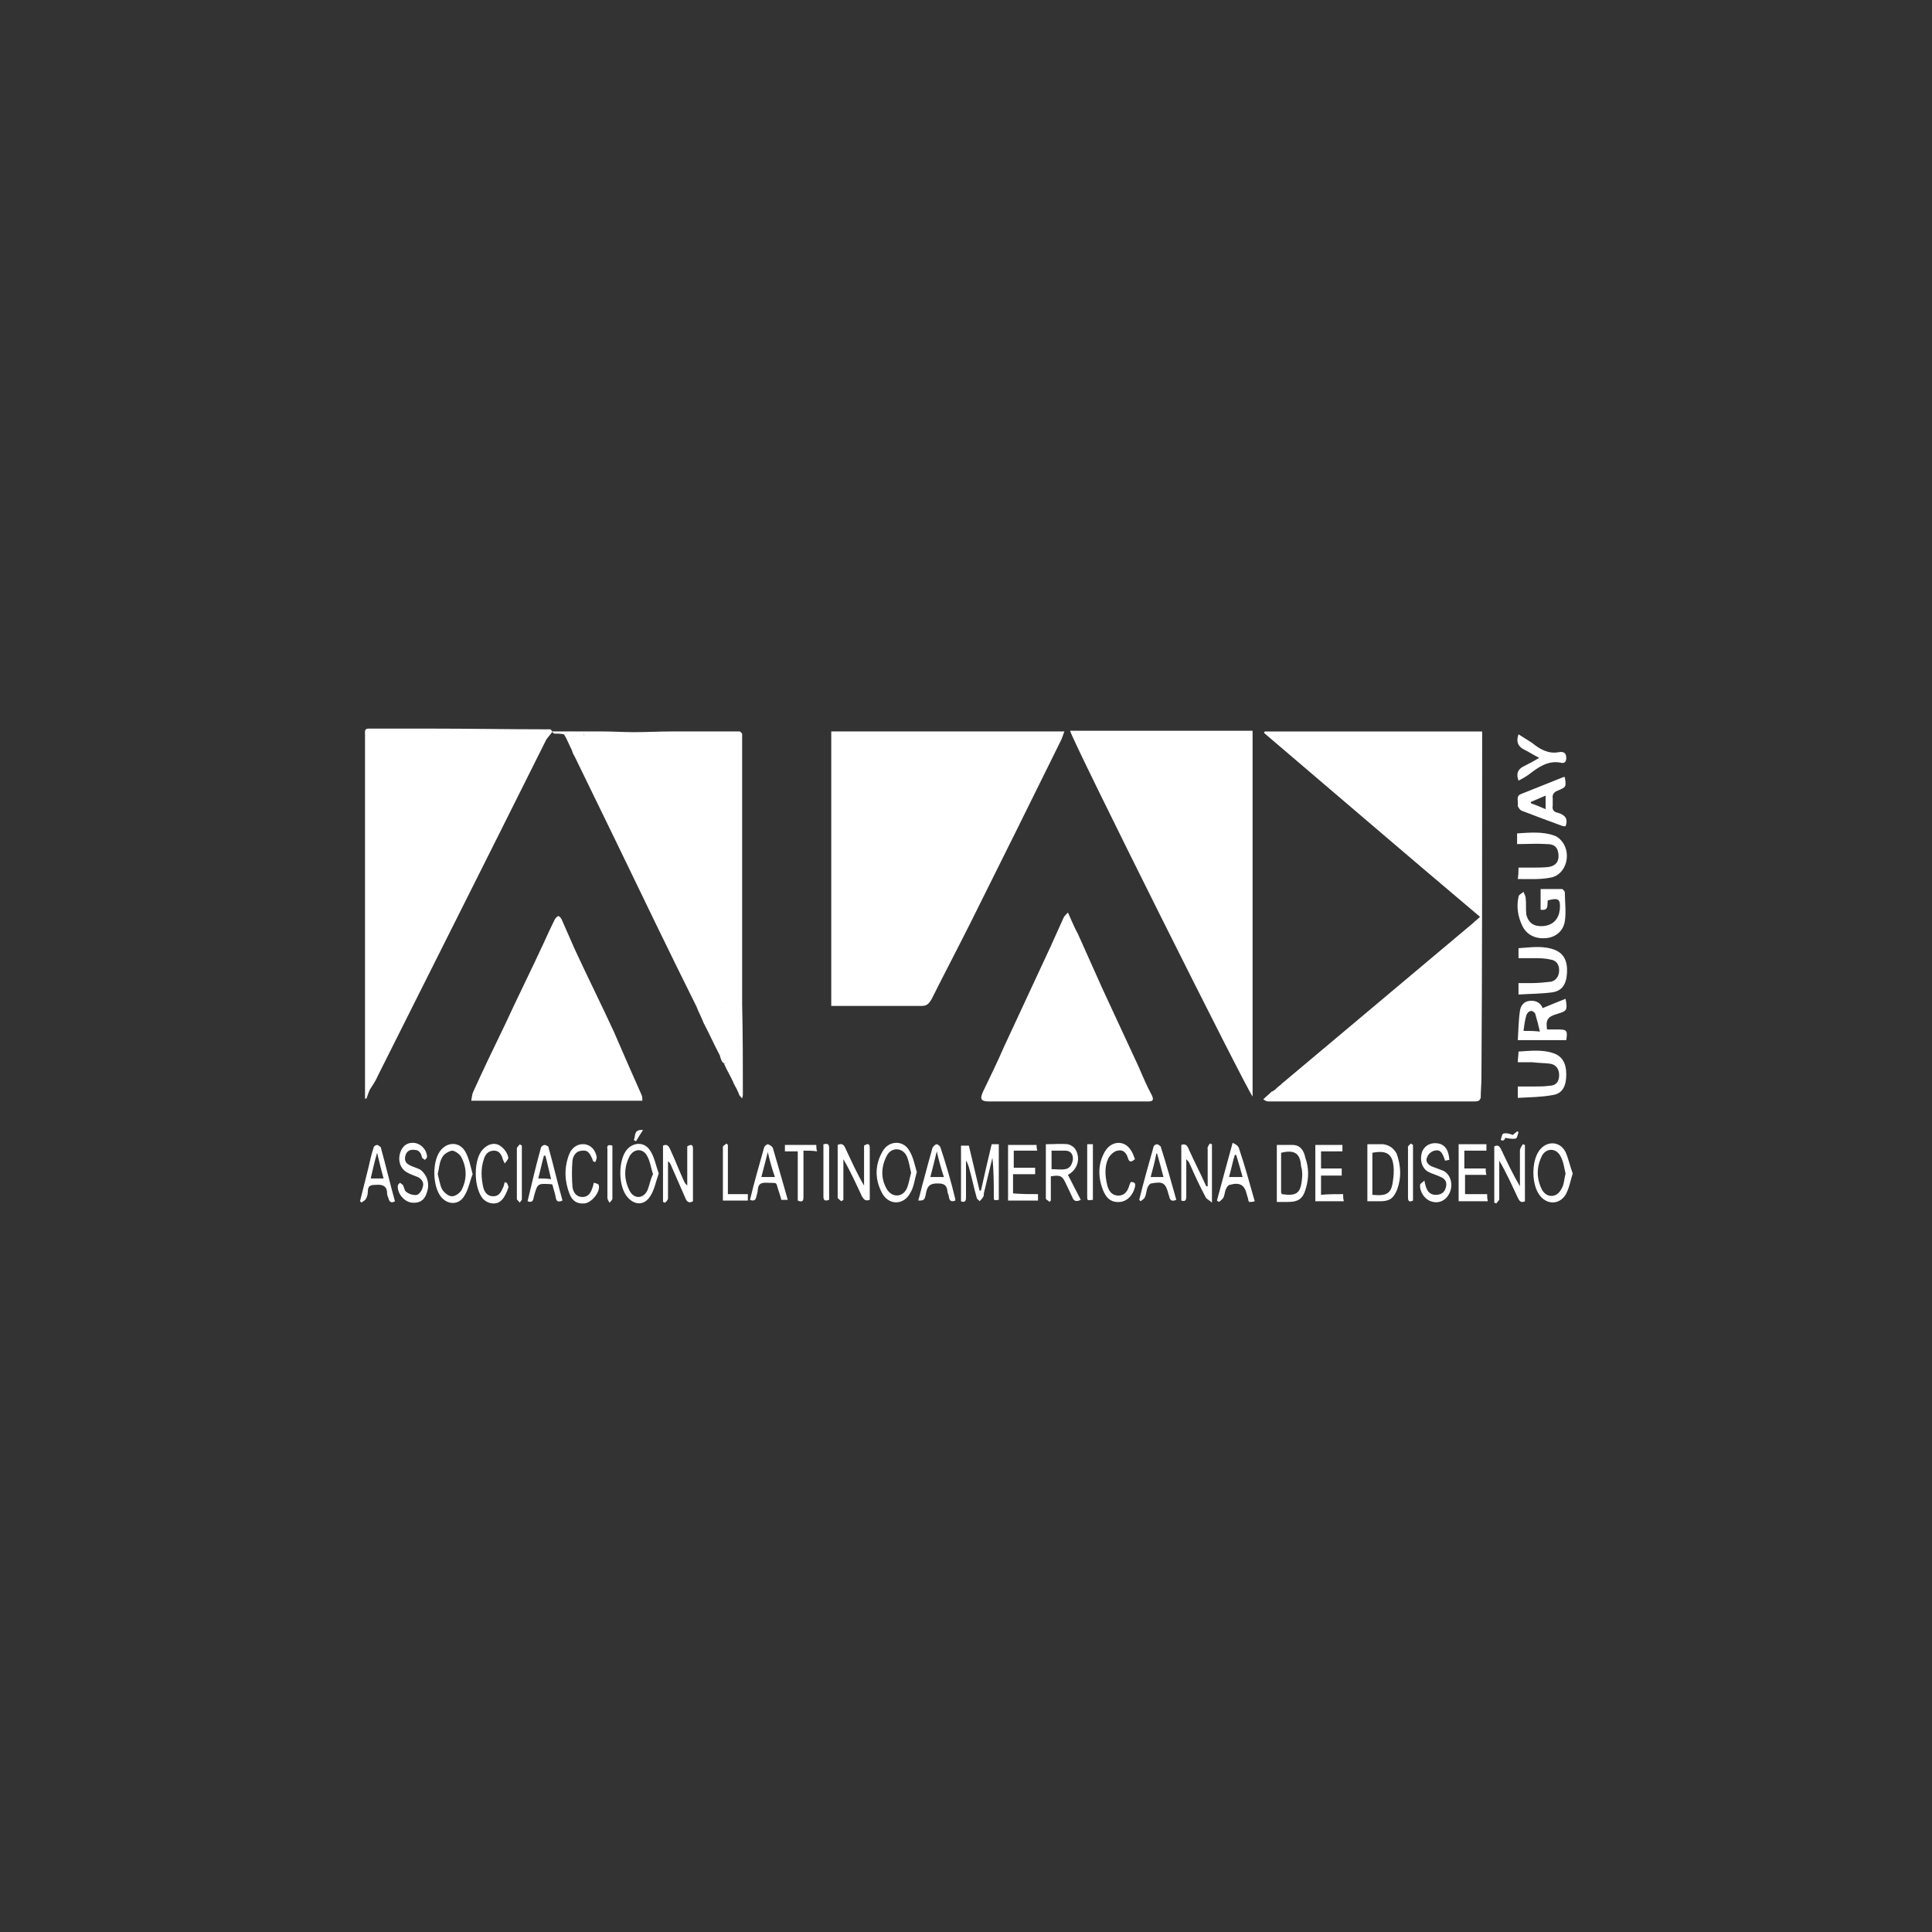<?xml version="1.0" encoding="utf-8"?>
<!-- Generator: Adobe Illustrator 25.2.0, SVG Export Plug-In . SVG Version: 6.00 Build 0)  -->
<svg version="1.1" id="Capa_1" xmlns="http://www.w3.org/2000/svg" xmlns:xlink="http://www.w3.org/1999/xlink" x="0px" y="0px"
	 viewBox="0 0 271 271" style="enable-background:new 0 0 271 271;" xml:space="preserve">
<rect x="0" y="0" width="271" height="271" fill="#333333" stroke="none"/>
<style type="text/css">
	.st0{fill:#FFFFFF;}
</style>
<path class="st0" d="M76.4,160.6c-0.2,0-0.4,0.2-0.5,0.3c-0.7,2.5-1.3,5.1-1.9,7.6c0.8,0.3,0.8-0.3,0.9-0.7c0.5-1.8,0.5-1.8,2.3-1.7
	c0.1,0,0.2,0,0.3,0.1c0.1,0.5,0.3,1,0.4,1.5c0.1,0.5,0.1,1.1,1,0.7c-0.7-2.5-1.3-5.1-2-7.6C76.8,160.8,76.6,160.6,76.4,160.6z
	 M75.5,165.3c0.3-1.1,0.5-2.2,0.8-3.2c0.1,0,0.1,0,0.2,0c0.3,1.1,0.5,2.1,0.8,3.3C76.6,165.3,76.1,165.3,75.5,165.3z M85.9,160.7
	c0,2.5,0,4.9,0,7.4c0,0.2-0.2,0.4-0.4,0.6c-0.1-0.2-0.3-0.4-0.3-0.7c0-2.3,0-4.5,0-6.8C85.1,160.7,85.3,160.5,85.9,160.7z
	 M87.9,161.3c-1.2,1.5-1.2,5.1,0.1,6.6c1,1.2,2.4,1.2,3.2-0.1c0.6-0.9,0.8-2.1,1.2-3.2c-0.4-1.1-0.6-2.3-1.2-3.2
	C90.4,160.1,88.8,160.2,87.9,161.3z M90.8,167c-0.6,1.2-1.9,1.2-2.5,0c-0.8-1.6-0.8-3.2,0-4.8c0.6-1.1,1.9-1.2,2.5,0
	c0.4,0.7,0.5,1.6,0.8,2.5C91.2,165.5,91.1,166.3,90.8,167z M73.2,160.7c0,2.5,0,5,0,7.5c0,0.2-0.2,0.3-0.3,0.5
	c-0.1-0.2-0.4-0.4-0.4-0.5c0-2.4,0-4.7,0-7.1c0-0.2,0.3-0.4,0.4-0.6C73,160.6,73.1,160.6,73.2,160.7z M84,166.3c0.2,0.9-1,2.4-2,2.5
	c-1,0.1-1.7-0.3-2.1-1.3c-0.7-1.8-0.8-3.6-0.1-5.5c0.4-1.1,1.3-1.6,2.2-1.5c0.8,0.1,1.5,0.7,1.7,1.8c0,0.2-0.1,0.5-0.2,0.7
	c-0.1,0-0.2-0.1-0.3-0.1c0-0.1-0.1-0.2-0.1-0.3c-0.3-0.6-0.5-1.3-1.4-1.2c-0.8,0-1.3,0.6-1.4,1.4c-0.1,1.2-0.1,2.5,0,3.7
	c0.1,0.7,0.5,1.4,1.4,1.4c0.9,0,1.2-0.7,1.4-1.3c0.1-0.2,0.1-0.4,0.2-0.7C83.7,166,84,166.1,84,166.3z M213.9,107.4
	c0.6-0.3,1.2-0.6,2-1.1c-0.8-0.4-1.4-0.8-2-1.1c-0.9-0.4-1.3-1.1-0.9-2.2c0.6,0.4,1.3,0.8,1.9,1.2c1.1,0.9,2.3,1.6,3.8,1.3
	c0.6-0.1,1,0.1,1,0.8c0,0.5-0.2,0.8-0.7,0.7c-1.8-0.4-3.2,0.6-4.5,1.6c-0.4,0.3-0.9,0.6-1.5,0.9C212.6,108.4,213,107.8,213.9,107.4z
	 M97.2,161.1c0,2.5,0,5,0,7.4c-0.5,0.3-0.8,0.1-1-0.3c-0.7-1.6-1.4-3.2-2.1-4.8c-0.1-0.2-0.2-0.4-0.4-0.5c0,0.9,0,1.8,0,2.7
	c0,0.8,0,1.7,0,2.5c0,0.2-0.2,0.4-0.4,0.6c-0.1,0-0.2-0.1-0.3-0.1c0-2.6,0-5.3,0-7.9c0.6-0.3,0.8,0.1,1,0.5c0.7,1.5,1.3,3.1,2,4.6
	c0.1,0.2,0.2,0.3,0.4,0.5c0-1.8,0-3.7,0-5.5C96.9,160.5,97.2,160.5,97.2,161.1z M218.5,114c-0.6-0.1-0.8-0.5-0.7-1c0-0.3,0-0.6,0-1
	c-0.1-0.6,0.2-0.9,0.7-1.1c1.2-0.5,1.2-0.5,1-1.9c-0.1,0-0.2,0-0.2,0c-2,0.8-4,1.6-6,2.4c-0.7,0.3-0.3,1-0.4,1.6
	c0,0.2,0.3,0.6,0.5,0.7c1.8,0.7,3.7,1.4,5.6,2.1c0.2,0.1,0.4,0.1,0.6,0.1C220,114.8,219.5,114.3,218.5,114z M216.8,113.5
	c-0.7-0.3-1.4-0.6-2-0.8c0,0-0.1-0.1-0.1-0.2c0.7-0.3,1.4-0.6,2.1-0.9C216.8,112.3,216.8,112.9,216.8,113.5z M71.1,165.9
	c0.1,0.3,0.3,0.6,0.2,0.7c-0.2,0.6-0.5,1.3-0.9,1.7c-0.7,0.8-2,0.6-2.7-0.2c-1.2-1.5-1.3-5-0.2-6.6c0.6-0.8,1.4-1.2,2.2-1
	c0.7,0.2,1.5,1.1,1.6,1.9c0,0.2-0.2,0.4-0.5,0.8c-0.2-0.4-0.3-0.6-0.3-0.7c-0.2-0.6-0.5-1.1-1.2-1.1c-0.8,0-1.2,0.5-1.4,1.1
	c-0.5,1.4-0.4,2.8-0.1,4.1c0.2,0.7,0.6,1.2,1.4,1.2c0.8,0,1.1-0.6,1.4-1.3c0.1-0.2,0.1-0.4,0.2-0.7C70.9,165.9,71,165.9,71.1,165.9z
	 M213.5,129.8c-0.6-1.3-0.8-2.6-0.5-4c0-0.3,0.5-0.5,0.7-0.7c0.1,0.3,0.3,0.6,0.3,0.8c0.1,0.8,0,1.6,0.1,2.4
	c0.3,1.2,1.1,1.7,2.4,1.6c1.1-0.1,1.9-0.7,2.2-1.8c0-0.2,0.1-0.4,0.1-0.6c0.1-1.4-0.2-1.6-1.7-1.2c-0.1,0.6,0.2,1.5-1,1.3
	c0-0.9,0-1.9,0-2.9c1,0,2,0,3,0c0.1,0,0.4,0.3,0.4,0.5c0,1.3,0.2,2.7,0,4c-0.2,1.4-1.3,2.3-2.7,2.4
	C215.3,131.7,214.1,131.1,213.5,129.8z M218.7,150.8c0-0.9-0.5-1.5-1.3-1.6c-0.8-0.1-1.7-0.1-2.5-0.2c-0.6,0-1.3,0-2,0
	c0-0.5,0.1-1,0.1-1.5c1.6-0.1,3.3-0.3,4.8,0.2c1.3,0.4,1.9,1.4,1.9,3c0,1.6-0.5,2.7-1.9,2.9c-1.6,0.3-3.2,0.3-4.9,0.4
	c0-0.7,0-1.1,0-1.6c0.8,0,1.6,0,2.4,0c0.7,0,1.3,0,2-0.1C218.2,152.3,218.7,151.8,218.7,150.8z M218.7,136.1c0-0.8-0.4-1.4-1.2-1.5
	c-0.8-0.2-1.6-0.2-2.4-0.2c-0.7,0-1.4,0-2.1,0c0-0.5,0-0.9,0-1.4c1.7-0.1,3.3-0.4,5,0.2c1.3,0.5,1.9,1.5,1.8,3.3
	c-0.1,1.6-0.7,2.5-2.1,2.7c-1.5,0.2-3.1,0.2-4.7,0.3c0-0.7,0-1.1,0-1.6c0.6,0,1.2,0,1.8,0c0.9,0,1.9-0.1,2.8-0.2
	C218.3,137.5,218.7,136.9,218.7,136.1z M217.5,123.1c-1.5,0.3-3,0.2-4.6,0.2c0.1-0.7,0.1-1.1,0.1-1.6c0.6,0,1.3,0,1.9,0
	c0.8,0,1.6,0,2.4-0.1c1-0.2,1.4-0.8,1.3-1.8c-0.1-0.9-0.5-1.4-1.6-1.4c-1.4-0.1-2.7,0-4.2,0c0-0.5,0-0.9,0-1.5
	c1.7-0.1,3.5-0.3,5.2,0.3c0.3,0.1,0.6,0.3,0.8,0.5C220.6,119.4,219.8,122.7,217.5,123.1z M218.4,144.4c-0.5,0-0.9,0-1.4,0
	c-0.2-1.4,0.1-1.8,1.5-2.2c1.3-0.4,1.4-0.5,1.1-2.1c-1,0.4-2,0.8-3.2,1.3c0,0-0.1-0.1-0.1-0.2c-0.4-0.7-1.1-0.9-1.8-0.8
	c-0.8,0.1-1.2,0.7-1.3,1.4c-0.2,1.3-0.2,2.6-0.3,4.1c2.4,0,4.6,0,6.8,0C219.9,144.5,219.8,144.4,218.4,144.4z M213.7,144.6
	c0.1-0.8,0.2-1.5,0.4-2.2c0.1-0.3,0.4-0.6,0.7-0.6c0.2,0,0.6,0.3,0.6,0.6c0.2,0.7,0.4,1.4,0.6,2.3
	C215.2,144.6,214.5,144.6,213.7,144.6z M90,153.6c0.1,0.2,0.1,0.5,0.1,0.8c-8,0-15.9,0-24,0c0.1-0.5,0.1-0.9,0.3-1.3
	c1.4-3.1,2.9-6.2,4.4-9.3c1.8-3.9,3.7-7.7,5.5-11.6c0.5-1.1,1-2.2,1.5-3.2c0.1-0.2,0.4-0.5,0.5-0.5c0.2,0,0.4,0.3,0.5,0.5
	c0.6,1.4,1.2,2.7,1.8,4.1c1.8,3.9,3.7,7.7,5.5,11.6C87.4,147.7,88.7,150.7,90,153.6z M61.7,161.5c-1.1,1.6-1,4.8,0.1,6.3
	c0.9,1.2,2.5,1.3,3.3,0c0.6-0.9,0.8-2.1,1.2-3.1c-0.3-1.1-0.5-2.2-1-3.1C64.5,160.1,62.7,160.1,61.7,161.5z M64.8,166.8
	c-0.2,0.5-0.9,1-1.4,1c-0.5,0-1.1-0.5-1.4-1c-0.3-0.6-0.4-1.4-0.6-2.1c0.2-0.8,0.2-1.6,0.6-2.3c0.2-0.5,0.9-0.9,1.4-1
	c0.4,0,1.1,0.5,1.3,0.9C65.5,163.8,65.5,165.4,64.8,166.8z M88.9,159.9c0.3-0.5-0.1-1.5,1.3-1.4c-0.4,0.6-0.7,1.1-1,1.6
	C89.2,160.1,89.1,160,88.9,159.9z M52.9,160.6c-0.2,0-0.5,0.2-0.5,0.4c-0.3,0.9-0.5,1.8-0.7,2.7c-0.4,1.6-0.8,3.2-1.2,4.8
	c0.1,0.1,0.2,0.1,0.2,0.2c0.2-0.2,0.5-0.3,0.6-0.5c0.2-0.3,0.3-0.7,0.3-1.1c0-0.8,0.4-0.9,1.1-0.9c1-0.1,1.6,0.2,1.6,1.2
	c0,0.2,0.1,0.5,0.2,0.7c0.1,0.5,0.4,0.7,0.9,0.4c-0.7-2.5-1.3-5.1-2-7.6C53.3,160.8,53,160.6,52.9,160.6z M52,165.3
	c0.3-1.2,0.5-2.3,0.9-3.6c0.3,1.3,0.6,2.5,0.9,3.6C53.2,165.3,52.7,165.3,52,165.3z M59.9,167.2c-0.3,1.1-1,1.6-2.1,1.5
	c-1.1-0.1-2.1-1.3-2-2.4c0-0.1,0.2-0.3,0.3-0.4c0.1,0.1,0.3,0.2,0.4,0.3c0.2,0.3,0.2,0.8,0.5,1c0.4,0.3,1,0.5,1.5,0.4
	c0.3-0.1,0.7-0.6,0.8-1.1c0.2-0.6-0.1-1.1-0.7-1.4c-0.5-0.2-1.1-0.4-1.6-0.7c-0.8-0.5-1.2-1.5-0.9-2.6c0.3-1,0.9-1.5,1.8-1.5
	c1.1,0,2,1,2,2c0,0.1-0.2,0.3-0.3,0.4c-0.1-0.1-0.3-0.2-0.4-0.3c-0.1-0.6-0.4-1.1-1-1.1c-0.6-0.1-1.1,0.1-1.3,0.7
	c-0.2,0.6-0.1,1.1,0.5,1.4c0.5,0.3,1.1,0.4,1.6,0.7C59.9,164.8,60.3,166,59.9,167.2z M175.7,153.8c-0.6-0.5-25.3-49.9-25.6-51.3
	c8.6,0,17,0,25.6,0C175.7,119.7,175.7,136.8,175.7,153.8z M210.8,160c-0.1,0-0.2-0.1-0.3-0.1c0.1-0.3,0.2-0.9,0.4-0.9
	c0.4-0.1,0.8,0,1.3,0.2c0.2-0.2,0.4-0.3,0.6-0.5c0.1,0,0.2,0.1,0.2,0.1c-0.1,0.3-0.2,0.9-0.4,0.9c-0.4,0.1-0.9,0-1.5-0.1
	C211.2,159.7,211,159.9,210.8,160z M152.5,160.5c0.3,0,0.5,0,0.8,0c0,2.6,0,5.2,0,7.8c-0.8,0.1-0.8,0.1-0.8-0.5
	C152.5,165.4,152.5,163,152.5,160.5z M172.9,160.3c-0.8,2.9-1.5,5.5-2.2,8.1c0.1,0.1,0.2,0.1,0.3,0.2c0.2-0.2,0.5-0.4,0.6-0.6
	c0.2-0.4,0.2-0.9,0.4-1.3c0.1-0.2,0.3-0.5,0.5-0.5c1.4-0.4,2.1,0,2.4,1.4c0.1,0.3,0.2,0.6,0.2,0.8c0,0,0.1,0.1,0.1,0.2
	c0.2,0,0.5,0,0.8-0.1c-0.7-2.5-1.4-5-2.2-7.4C173.7,160.7,173.3,160.5,172.9,160.3z M172.4,165.1c0.3-1.1,0.5-2.1,0.8-3.1
	c0.1,0,0.1,0,0.2,0c0.3,1,0.6,2,0.9,3.1C173.6,165.1,173,165.1,172.4,165.1z M206.7,154.5c-9.6,0-19.1,0-28.7,0
	c-0.2,0-0.4,0-0.8-0.3c0.4-0.4,0.8-0.7,1.2-1.1c0,0,0-0.1,0.1,0c0.1-0.1,0.3-0.2,0.4-0.3c0,0,0,0,0,0c0.2-0.2,0.4-0.4,0.7-0.6
	c0,0,0,0,0,0c0.1-0.1,0.1-0.1,0.2-0.2c0,0,0,0,0,0c0.2-0.2,0.4-0.3,0.6-0.5c3.7-3.1,7.5-6.3,11.2-9.4c5-4.2,10-8.4,15-12.6
	c0.3-0.3,0.6-0.5,1-0.9c-10.2-8.6-20.2-17.2-30.3-25.8c0-0.1,0.1-0.1,0.1-0.2c10.1,0,20.2,0,30.5,0c0,1,0,2,0,3
	c0,15.2,0,30.3-0.1,45.5c0,1-0.1,1.9-0.1,2.9c-0.1,0.2-0.2,0.4-0.3,0.4C207.2,154.5,207,154.5,206.7,154.5z M155.5,162.4
	c-0.6,1.2-0.5,2.5-0.2,3.8c0.2,0.8,0.6,1.5,1.6,1.5c0.9,0,1.3-0.7,1.5-1.4c0.1-0.2,0.1-0.3,0.2-0.5c0.6,0,0.7,0.2,0.6,0.7
	c-0.3,1.2-1.1,2-2.1,2.1c-1.1,0.1-1.9-0.4-2.4-1.7c-0.7-1.8-0.7-3.7,0.3-5.4c0.9-1.5,2.7-1.6,3.6-0.2c0.3,0.4,0.4,0.8,0.6,1.3
	c-0.5,0.4-0.8,0.5-1-0.2c-0.2-0.7-0.7-1.2-1.4-1C156.4,161.4,155.8,161.9,155.5,162.4z M162.3,160.5c-0.2,0-0.5,0.2-0.5,0.4
	c-0.7,2.5-1.4,4.9-2,7.4c0.1,0.1,0.1,0.1,0.2,0.2c0.2-0.2,0.5-0.3,0.6-0.6c0.2-0.4,0.2-1,0.4-1.4c0.1-0.2,0.3-0.5,0.5-0.5
	c1.6-0.3,2-0.1,2.4,1.5c0,0.1,0.1,0.2,0.1,0.3c0.1,0.5,0.3,0.8,1,0.5c-0.7-2.5-1.4-5-2.2-7.5C162.7,160.7,162.4,160.5,162.3,160.5z
	 M161.4,165.1c0.3-1.1,0.6-2.2,0.8-3.3c0,0,0.1,0,0.1,0c0.3,1.1,0.6,2.1,0.9,3.3C162.6,165.1,162,165.1,161.4,165.1z M169.7,160.4
	c0.1,0,0.2,0.1,0.3,0.1c0,2.6,0,5.2,0,8.2c-0.4-0.4-0.8-0.5-0.9-0.8c-0.8-1.5-1.5-3-2.2-4.6c-0.1-0.3-0.3-0.5-0.5-0.7
	c0,1.7,0,3.5,0,5.2c0,0.5-0.1,0.8-0.7,0.6c0-2.6,0-5.2,0-7.8c0.5-0.2,0.8,0,1,0.5c0.8,1.8,1.7,3.5,2.5,5.3c0.1,0,0.1,0,0.2,0
	c0-1.7,0-3.4,0-5.2C169.3,160.9,169.6,160.6,169.7,160.4z M188.4,167.5c0,0.4,0,0.6,0.1,1c-1.3,0-2.6,0-4,0c0-2.7,0-5.3,0-7.9
	c1.3,0,2.5,0,3.8,0c0,0.3,0,0.6,0,0.9c-1,0-2,0-3,0c0,0.8,0,1.5,0,2.4c0.9,0,1.9,0,2.9,0c0,0.4,0,0.6,0,1c-0.9,0-1.9,0-2.9,0
	c0,0.9,0,1.7,0,2.7C186.2,167.5,187.3,167.5,188.4,167.5z M181.3,160.6c-0.7,0-1.4,0-2.2,0c0,2.7,0,5.3,0,8c0.6,0,1,0,1.5,0
	c1.6,0,2.2-0.5,2.6-2c0.4-1.4,0.4-2.8-0.1-4.2C182.9,161.4,182.4,160.6,181.3,160.6z M182.6,165.6c-0.2,1.8-0.8,2.2-2.8,1.9
	c0-0.1-0.1-0.2-0.1-0.2c0-1.9,0-3.7,0-5.6c2-0.5,2.7,0.2,2.8,1.9C182.7,164.2,182.7,164.9,182.6,165.6z M208.6,167.5
	c0,0.4,0,0.6,0.1,1c-1.4,0-2.7,0-4.1,0c0-2.7,0-5.3,0-8c1.2,0,2.3,0,3.3,0c0.2,0,0.3,0,0.6,0c0,0.3,0,0.6,0,0.9c-1,0-2.1,0-3.1,0
	c0,0.8,0,1.6,0,2.5c1,0,2,0,3,0c0,0.3,0,0.6,0.1,0.9c-1,0-2,0-3,0c0,0.9,0,1.8,0,2.7C206.4,167.5,207.5,167.5,208.6,167.5z
	 M213.6,160.5c0.1,0,0.2,0.1,0.3,0.1c0,2.6,0,5.3,0,7.9c-0.6,0.3-0.8-0.1-1-0.5c-0.8-1.7-1.6-3.5-2.6-5.2c0,1.2,0,2.4,0,3.6
	c0,0.6,0,1.2,0,1.8c0,0.2-0.3,0.4-0.4,0.6c-0.1,0-0.2-0.1-0.3-0.1c0-2.6,0-5.3,0-7.9c0.6-0.3,0.8,0.1,1,0.5c0.8,1.7,1.6,3.4,2.6,5.1
	c0-0.3,0-0.5,0-0.8c0-1.4,0-2.9,0-4.3C213.3,160.9,213.5,160.7,213.6,160.5z M219.6,161.6c-0.8-1.6-2.7-1.6-3.7-0.2
	c-1.1,1.5-1.1,4.8,0.1,6.3c1,1.3,2.7,1.3,3.6-0.1c0.5-0.9,0.7-2,1-3C220.2,163.5,220,162.5,219.6,161.6z M219,166.8
	c-0.6,1.2-2,1.3-2.7,0.1c-0.8-1.6-0.8-3.2,0-4.8c0.6-1.1,2-1.1,2.6,0.1c0.4,0.7,0.5,1.6,0.7,2.4C219.4,165.4,219.4,166.2,219,166.8z
	 M203.3,167.4c-0.5,1-1.5,1.5-2.6,1.1c-0.9-0.3-1.6-1.4-1.5-2.3c0-0.2,0.3-0.3,0.6-0.6c0.2,1.1,0.5,2,1.6,2c0.7,0,1.2-0.3,1.4-1
	c0.2-0.7,0-1.2-0.7-1.5c-0.6-0.3-1.1-0.4-1.7-0.7c-1-0.5-1.3-1.8-0.9-2.9c0.4-0.9,1.3-1.3,2.3-1.1c0.9,0.2,1.4,0.9,1.5,2.3
	c-0.2,0-0.4,0.1-0.6,0.1c-0.4-1.2-0.7-1.6-1.5-1.4c-0.4,0.1-0.9,0.5-1,0.9c-0.3,0.5,0,1,0.6,1.3c0.5,0.2,1.1,0.4,1.6,0.6
	C203.5,164.7,203.9,166.2,203.3,167.4z M194,160.5c-0.7,0-1.4,0-2.2,0c0,2.7,0,5.3,0,8c0.7,0,1.2,0,1.8,0c1.3,0,1.9-0.4,2.4-1.7
	c0.6-1.7,0.5-3.3-0.1-5C195.5,161.1,194.9,160.6,194,160.5z M195.4,165.5c-0.2,1.9-0.8,2.3-2.9,2.1c0-2,0-4,0-5.9
	c2.1-0.4,2.9,0.2,3,2.3C195.5,164.4,195.5,164.9,195.4,165.5z M197.9,160.4c0.1,0.1,0.2,0.1,0.3,0.2c0,2.6,0,5.2,0,7.8
	c-0.4,0.2-0.7,0.2-0.7-0.4c0-2.3,0-4.7,0-7C197.4,160.8,197.7,160.6,197.9,160.4z M112.7,161.4c0,0.7,0,1.3,0,1.9c0,1.5,0,3,0,4.6
	c0,0.5-0.1,0.8-0.8,0.5c0-2.3,0-4.6,0-6.9c-0.6,0-1.2,0-1.8,0c0-0.3,0-0.6,0-0.9c1.5,0,2.9,0,4.4,0c0,0.3,0,0.5,0.1,0.9
	C114,161.4,113.4,161.4,112.7,161.4z M107.7,160.5c-0.1,0-0.4,0.2-0.5,0.4c-0.7,2.5-1.4,4.9-2,7.4c0.5,0.2,0.8,0.1,0.9-0.5
	c0.1-0.3,0.2-0.7,0.2-1c0.1-0.7,0.4-0.9,1.1-0.9c1.9,0.1,1.3-0.3,1.9,1.4c0.1,0.3,0.2,0.6,0.3,1c0.3,0,0.6,0,0.9,0
	c-0.7-2.5-1.4-4.9-2.1-7.3C108.3,160.8,108,160.6,107.7,160.5z M106.8,165.1c0.3-1.2,0.6-2.3,0.9-3.5c0.3,1.3,0.6,2.4,1,3.5
	C108.1,165.1,107.5,165.1,106.8,165.1z M76.5,102.3c0.2,0,0.5,0,0.7,0c0.1,0.1,0.2,0.2,0.3,0.3c-0.3,0.5-0.8,0.9-1,1.4
	c-2.3,4.6-4.6,9.2-6.9,13.8c-5.5,11-11.1,22.1-16.6,33.1c-0.3,0.7-0.7,1.3-1.1,1.9c-0.2,0.4-0.3,0.8-0.5,1.3c-0.1,0-0.1,0-0.2,0
	c0-0.4,0-0.8,0-1.3c0-0.5,0-0.9,0-1.4c0-0.5,0-1.1,0-1.6c0-0.2,0-0.3,0-0.5c0-0.2,0-0.5,0-0.7c0-14.5,0-29.1,0-43.6
	c0-0.2,0-0.4,0-0.6c0-0.1,0-0.2,0-0.3c0-0.1,0-0.2,0-0.4c0-0.2,0-0.5,0-0.7c0-0.4-0.1-0.8,0.5-0.8c0.1,0,0.2,0,0.3,0
	c0.5,0,0.9,0,1.4,0c0.1,0,0.2,0,0.3,0c2.2,0,4.4,0,6.6,0C65.8,102.2,71.2,102.3,76.5,102.3z M122,161c0,2.4,0,4.8,0,7.3
	c-0.6,0.2-0.8,0-1.1-0.5c-0.8-1.7-1.6-3.5-2.6-5.2c0,1.9,0,3.8,0,5.7c-0.1,0.1-0.2,0.1-0.3,0.2c-0.2-0.2-0.5-0.4-0.5-0.5
	c0-2.4,0-4.9,0-7.4c0.6-0.3,0.9,0,1.1,0.5c0.8,1.7,1.6,3.5,2.6,5.2c0-1.9,0-3.8,0-5.6C121.8,160.3,122,160.5,122,161z M116.3,161
	c0,2.4,0,4.8,0,7.3c-0.6,0.2-0.8,0.1-0.8-0.5c0-2.4,0-4.8,0-7.3C116,160.4,116.3,160.4,116.3,161z M101.5,149.1
	c0,0.1,0.1,0.1,0.1,0.2c0-0.1,0.1-0.2,0.2-0.3c-0.1,0.1-0.1,0.2-0.2,0.3c0.4,0.9,0.9,1.7,1.3,2.6c0,0.1,0,0.1,0.1,0.2
	c0.1,0.3,0.3,0.5,0.4,0.8c0,0,0,0,0,0c0.1,0.2,0.2,0.4,0.3,0.7c0.1,0.2,0.3,0.3,0.4,0.5c0-0.2,0.1-0.3,0.1-0.5c0-4.3,0-8.5-0.1-12.8
	c0-0.7,0-1.4,0-2.1c0-0.2,0-0.4,0-0.5c0-4.2,0-8.4,0-12.6c0-0.4,0-0.8,0-1.2c0,0,0-0.1,0-0.1c0-0.1-0.1-0.1-0.1-0.2
	c0-0.1-0.1-0.1-0.1-0.2c0,0.1,0.1,0.1,0.1,0.2c0,0.1,0.1,0.1,0.1,0.2c0,0,0,0.1,0,0.1c0-1,0-2,0-3.1c0-5.4,0-10.8,0-16.2
	c0-0.2,0-0.4,0-0.5c0-0.6,0-1.2,0-1.7c-0.1-0.1-0.2-0.2-0.3-0.3c-1.1,0-2.3,0-3.5,0c-1,0-2,0-3,0c-0.4,0-0.8,0-1.2,0
	c-0.5,0-0.9,0-1.4,0c-0.2,0-0.4,0-0.5,0c-1.8,0-3.5,0.1-5.3,0.1c-1.4,0-2.9-0.1-4.3-0.1c-0.4,0-0.7,0-1.1,0c-1.3,0-2.7,0-4,0
	c-0.7,0-1.4,0-2.1,0c0.1,0.1,0.2,0.2,0.3,0.3c0.5,0,0.9,0,1.4,0.1l0,0c0.1,0.2,0.2,0.3,0.3,0.5c0.3,0.6,0.5,1.1,0.8,1.7
	c0.1,0.3,0.2,0.6,0.4,0.9c3.8,7.8,7.6,15.6,11.4,23.5c1.9,3.9,3.8,7.8,5.7,11.6c0.3,0.8,0.7,1.5,1,2.3c0.8,1.5,1.5,3.1,2.3,4.6
	c0,0,0,0.1,0,0.1c0.1,0.3,0.2,0.6,0.4,0.9C101.4,148.9,101.5,149,101.5,149.1z M101.5,146.1L101.5,146.1c-0.1,0-0.1,0-0.2,0
	C101.4,146.1,101.4,146.1,101.5,146.1z M100.5,143.8C100.5,143.8,100.5,143.8,100.5,143.8C100.5,143.8,100.5,143.8,100.5,143.8z
	 M102.2,140.9c-0.1,0-0.1,0-0.2,0c0-0.1-0.1-0.2-0.2-0.4c0.1,0.1,0.1,0.2,0.2,0.4v0C102.1,140.9,102.1,140.9,102.2,140.9
	c0,1.2,0,2.4,0,3.7C102.2,143.3,102.2,142.1,102.2,140.9z M82,103.2c-0.1-0.1-0.2-0.3-0.2-0.5c-0.8-0.1-1.6-0.1-2.5-0.2
	c-0.1,0.1-0.2,0.1-0.3,0.2c0.1-0.1,0.2-0.1,0.3-0.2c0.8,0.1,1.6,0.1,2.5,0.2C81.8,102.9,81.9,103,82,103.2c0,0,0.1,0.1,0.1,0.1
	C82.1,103.2,82.1,103.2,82,103.2z M102.1,167.5c0.9,0,1.8,0,2.8,0c0,0.4,0,0.6,0,0.9c-1.2,0-2.3,0-3.5,0c0-2.5,0-5,0-7.5
	c0-0.2,0.3-0.3,0.5-0.5c0.1,0.1,0.1,0.1,0.2,0.2C102.1,162.8,102.1,165.1,102.1,167.5z M139.1,160.5c0.3,0,0.6,0,1,0
	c0,2.6,0,5.2,0,7.8c-0.7,0.1-0.7,0.1-0.7-0.5c0-1.8,0-3.6-0.2-5.4c-0.4,1.7-0.8,3.3-1.2,5c0,0.2,0,0.4-0.1,0.5
	c-0.1,0.2-0.3,0.4-0.5,0.6c-0.1-0.2-0.4-0.3-0.4-0.5c-0.4-1.4-0.7-2.9-1.1-4.3c-0.1-0.3-0.2-0.6-0.4-0.9c0,1,0,2.1,0,3.1
	c0,0.7,0,1.4,0,2.1c0,0.5-0.2,0.7-0.7,0.5c0-2.6,0-5.2,0-7.8c0.4,0,0.7,0,1.1,0c0.5,2.1,1,4.2,1.5,6.3c0.1,0,0.1,0,0.2,0
	C138.1,164.7,138.6,162.6,139.1,160.5z M145.6,167.5c0,0.3,0,0.6,0,0.9c-1.4,0-2.8,0-4.2,0c0-2.6,0-5.2,0-7.8c1.3,0,2.6,0,4,0
	c0,0.2,0,0.5,0.1,0.8c-1.1,0-2.2,0-3.3,0c0,0.8,0,1.6,0,2.4c1,0,2,0,3,0c0,0.3,0,0.6,0,0.9c-1,0-2,0-3.1,0c0,0.8,0,1.5,0,2.2
	c0,0.1,0,0.3,0,0.5C143.3,167.5,144.4,167.5,145.6,167.5z M129.3,141.1c-4.2,0-8.4,0-12.7,0c0-12.9,0-25.7,0-38.5
	c10.9,0,21.7,0,32.7,0c-0.2,0.5-0.3,0.9-0.5,1.3c-4.2,8.5-8.4,17-12.6,25.4c-1.8,3.6-3.7,7.2-5.5,10.8
	C130.3,140.8,130,141.1,129.3,141.1z M150.9,161.3c-0.2-0.4-0.7-0.7-1.1-0.8c-1-0.1-2,0-3.1,0c0,2.6,0,5.1,0,7.6
	c0,0.2,0.4,0.3,0.5,0.5c0.1-0.1,0.1-0.1,0.2-0.2c0-1.1,0-2.2,0-3.4c1.3-0.2,1.6-0.1,2.1,1c0.3,0.6,0.6,1.3,0.9,1.9
	c0.2,0.6,0.6,0.7,1.2,0.4c-0.6-1.2-1.2-2.3-1.8-3.5C151.1,164.1,151.6,162.6,150.9,161.3z M149.4,164c-0.6,0.1-1.2,0-1.9,0
	c0-0.9,0-1.7,0-2.6c0.6,0,1.3,0,1.9,0c0.8,0,1.1,0.5,1.1,1.2C150.4,163.3,150.1,163.9,149.4,164z M161,154.5c-5.7,0-11.4,0-17.1,0
	c-1.7,0-3.4,0-5.1,0c-1.2,0-1.4-0.3-0.9-1.4c1-2.1,2-4.1,2.9-6.2c2.2-4.7,4.4-9.5,6.6-14.2c0.6-1.3,1.2-2.7,1.8-4
	c0.1-0.2,0.3-0.4,0.6-0.7c0.5,1.1,0.9,2.1,1.4,3c1.1,2.5,2.3,5.1,3.4,7.6c1.7,3.7,3.4,7.3,5.1,11c0.6,1.4,1.2,2.8,1.9,4.1
	C161.9,154.4,161.6,154.5,161,154.5z M131.9,160.9c-0.1-0.2-0.4-0.4-0.5-0.4c-0.2,0-0.5,0.3-0.6,0.5c-0.4,1.4-0.8,2.9-1.2,4.4
	c-0.3,1-0.5,2-0.8,3c0.8,0,0.9,0,1.1-1.1c0.2-1,0.6-1.3,1.6-1.3c0.9,0,1.3,0.2,1.4,1.1c0,0.3,0.2,0.5,0.2,0.8
	c0.1,0.6,0.4,0.7,0.9,0.5c0-0.1,0-0.1,0-0.2C133.4,165.7,132.7,163.3,131.9,160.9z M130.5,165.1c0.3-1.2,0.6-2.3,0.9-3.6
	c0.3,1.3,0.6,2.4,1,3.6C131.7,165.1,131.1,165.1,130.5,165.1z M123.8,161.5c-1.1,1.9-1.1,3.9-0.1,5.8c0.9,1.8,3.1,1.8,4,0
	c0.5-0.8,0.6-1.9,0.9-2.9c-0.3-1-0.5-2.1-1-2.9C126.8,159.9,124.7,159.9,123.8,161.5z M127.2,166.7c-0.6,1.3-2.1,1.3-2.8,0.1
	c-0.9-1.5-0.8-3.2,0-4.7c0.6-1.2,2.2-1.2,2.8,0.1c0.3,0.7,0.4,1.5,0.6,2.3C127.6,165.2,127.5,166,127.2,166.7z"/>
</svg>
